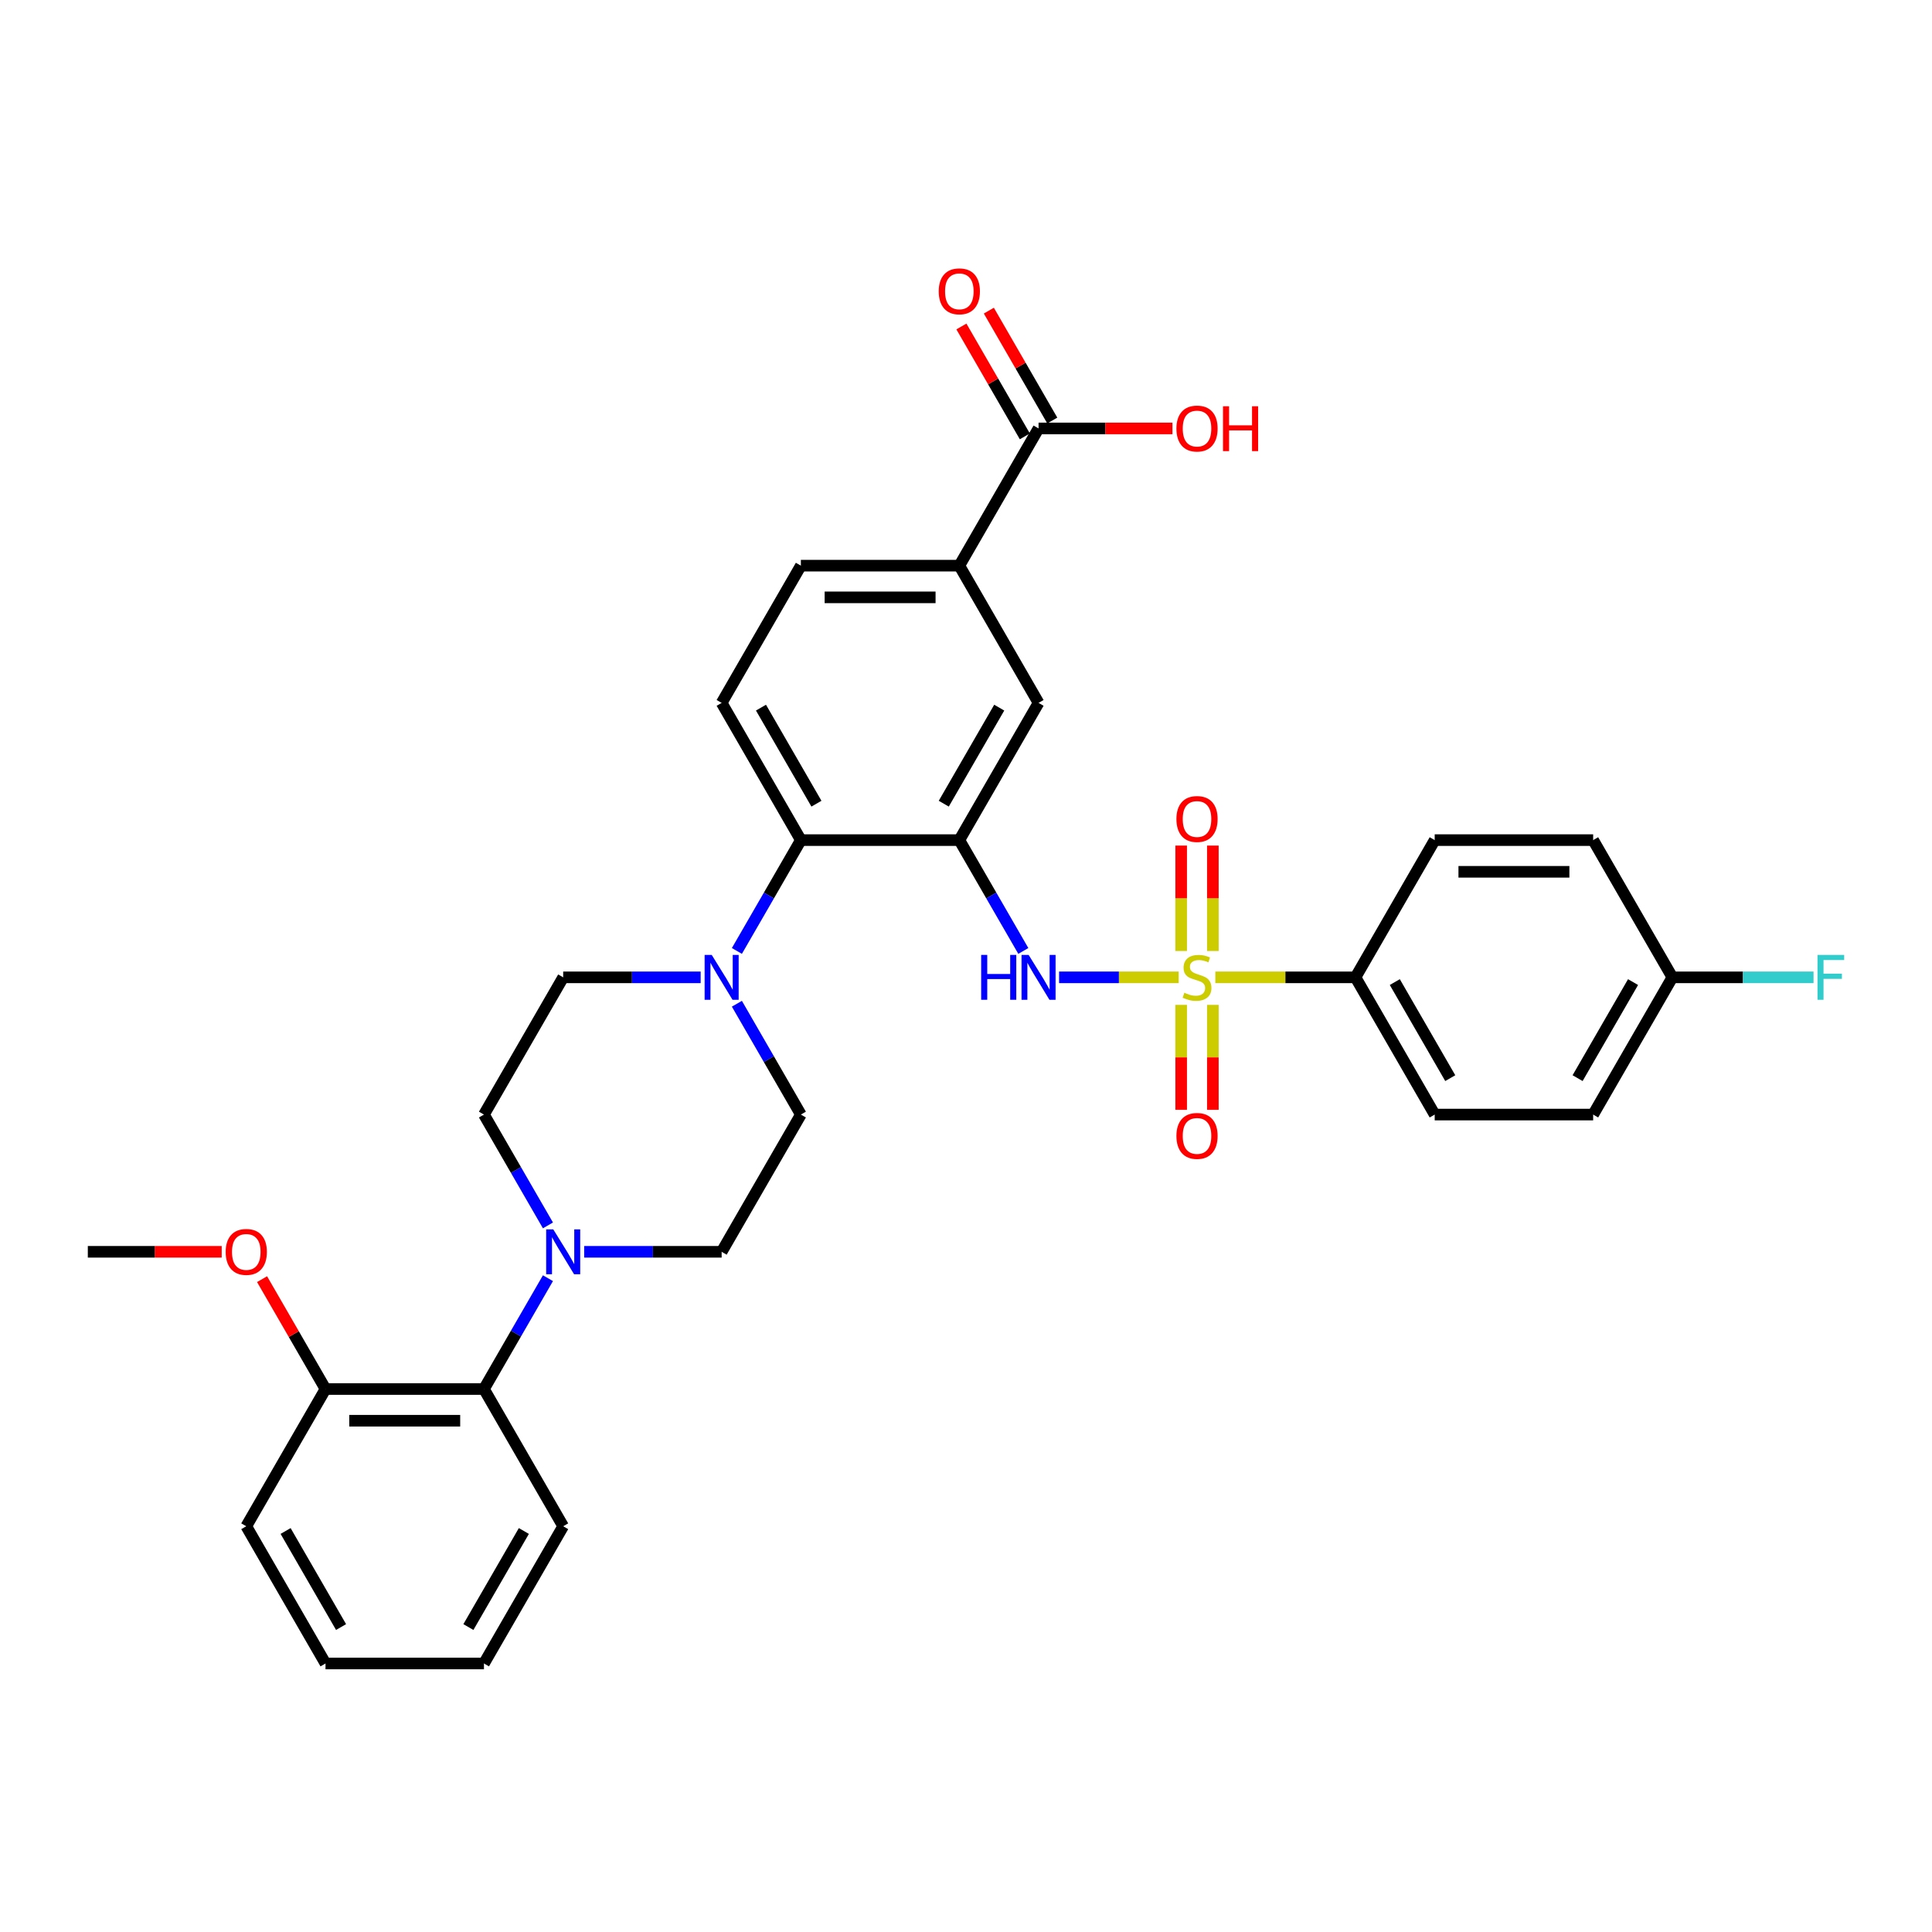 <?xml version='1.0' encoding='iso-8859-1'?>
<svg version='1.1' baseProfile='full'
              xmlns='http://www.w3.org/2000/svg'
                      xmlns:rdkit='http://www.rdkit.org/xml'
                      xmlns:xlink='http://www.w3.org/1999/xlink'
                  xml:space='preserve'
width='1000px' height='1000px' viewBox='0 0 1000 1000'>
<!-- END OF HEADER -->
<rect style='opacity:1.0;fill:#FFFFFF;stroke:none' width='1000' height='1000' x='0' y='0'> </rect>
<path class='bond-1' d='M 610.075,505.872 L 579.126,505.872' style='fill:none;fill-rule:evenodd;stroke:#CCCC00;stroke-width:6px;stroke-linecap:butt;stroke-linejoin:miter;stroke-opacity:1' />
<path class='bond-1' d='M 579.126,505.872 L 548.177,505.872' style='fill:none;fill-rule:evenodd;stroke:#0000FF;stroke-width:6px;stroke-linecap:butt;stroke-linejoin:miter;stroke-opacity:1' />
<path class='bond-5' d='M 629.07,505.872 L 665.33,505.872' style='fill:none;fill-rule:evenodd;stroke:#CCCC00;stroke-width:6px;stroke-linecap:butt;stroke-linejoin:miter;stroke-opacity:1' />
<path class='bond-5' d='M 665.33,505.872 L 701.589,505.872' style='fill:none;fill-rule:evenodd;stroke:#000000;stroke-width:6px;stroke-linecap:butt;stroke-linejoin:miter;stroke-opacity:1' />
<path class='bond-10' d='M 627.774,492.241 L 627.774,464.956' style='fill:none;fill-rule:evenodd;stroke:#CCCC00;stroke-width:6px;stroke-linecap:butt;stroke-linejoin:miter;stroke-opacity:1' />
<path class='bond-10' d='M 627.774,464.956 L 627.774,437.671' style='fill:none;fill-rule:evenodd;stroke:#FF0000;stroke-width:6px;stroke-linecap:butt;stroke-linejoin:miter;stroke-opacity:1' />
<path class='bond-10' d='M 611.371,492.241 L 611.371,464.956' style='fill:none;fill-rule:evenodd;stroke:#CCCC00;stroke-width:6px;stroke-linecap:butt;stroke-linejoin:miter;stroke-opacity:1' />
<path class='bond-10' d='M 611.371,464.956 L 611.371,437.671' style='fill:none;fill-rule:evenodd;stroke:#FF0000;stroke-width:6px;stroke-linecap:butt;stroke-linejoin:miter;stroke-opacity:1' />
<path class='bond-11' d='M 611.371,520.127 L 611.371,547.289' style='fill:none;fill-rule:evenodd;stroke:#CCCC00;stroke-width:6px;stroke-linecap:butt;stroke-linejoin:miter;stroke-opacity:1' />
<path class='bond-11' d='M 611.371,547.289 L 611.371,574.45' style='fill:none;fill-rule:evenodd;stroke:#FF0000;stroke-width:6px;stroke-linecap:butt;stroke-linejoin:miter;stroke-opacity:1' />
<path class='bond-11' d='M 627.774,520.127 L 627.774,547.289' style='fill:none;fill-rule:evenodd;stroke:#CCCC00;stroke-width:6px;stroke-linecap:butt;stroke-linejoin:miter;stroke-opacity:1' />
<path class='bond-11' d='M 627.774,547.289 L 627.774,574.45' style='fill:none;fill-rule:evenodd;stroke:#FF0000;stroke-width:6px;stroke-linecap:butt;stroke-linejoin:miter;stroke-opacity:1' />
<path class='bond-0' d='M 496.547,434.844 L 513.107,463.526' style='fill:none;fill-rule:evenodd;stroke:#000000;stroke-width:6px;stroke-linecap:butt;stroke-linejoin:miter;stroke-opacity:1' />
<path class='bond-0' d='M 513.107,463.526 L 529.667,492.208' style='fill:none;fill-rule:evenodd;stroke:#0000FF;stroke-width:6px;stroke-linecap:butt;stroke-linejoin:miter;stroke-opacity:1' />
<path class='bond-2' d='M 496.547,434.844 L 414.53,434.844' style='fill:none;fill-rule:evenodd;stroke:#000000;stroke-width:6px;stroke-linecap:butt;stroke-linejoin:miter;stroke-opacity:1' />
<path class='bond-6' d='M 496.547,434.844 L 537.556,363.815' style='fill:none;fill-rule:evenodd;stroke:#000000;stroke-width:6px;stroke-linecap:butt;stroke-linejoin:miter;stroke-opacity:1' />
<path class='bond-6' d='M 488.493,415.988 L 517.199,366.268' style='fill:none;fill-rule:evenodd;stroke:#000000;stroke-width:6px;stroke-linecap:butt;stroke-linejoin:miter;stroke-opacity:1' />
<path class='bond-3' d='M 414.53,434.844 L 397.971,463.526' style='fill:none;fill-rule:evenodd;stroke:#000000;stroke-width:6px;stroke-linecap:butt;stroke-linejoin:miter;stroke-opacity:1' />
<path class='bond-3' d='M 397.971,463.526 L 381.411,492.208' style='fill:none;fill-rule:evenodd;stroke:#0000FF;stroke-width:6px;stroke-linecap:butt;stroke-linejoin:miter;stroke-opacity:1' />
<path class='bond-12' d='M 414.53,434.844 L 373.522,363.815' style='fill:none;fill-rule:evenodd;stroke:#000000;stroke-width:6px;stroke-linecap:butt;stroke-linejoin:miter;stroke-opacity:1' />
<path class='bond-12' d='M 422.585,415.988 L 393.879,366.268' style='fill:none;fill-rule:evenodd;stroke:#000000;stroke-width:6px;stroke-linecap:butt;stroke-linejoin:miter;stroke-opacity:1' />
<path class='bond-14' d='M 362.663,505.872 L 327.084,505.872' style='fill:none;fill-rule:evenodd;stroke:#0000FF;stroke-width:6px;stroke-linecap:butt;stroke-linejoin:miter;stroke-opacity:1' />
<path class='bond-14' d='M 327.084,505.872 L 291.505,505.872' style='fill:none;fill-rule:evenodd;stroke:#000000;stroke-width:6px;stroke-linecap:butt;stroke-linejoin:miter;stroke-opacity:1' />
<path class='bond-15' d='M 381.411,519.536 L 397.971,548.219' style='fill:none;fill-rule:evenodd;stroke:#0000FF;stroke-width:6px;stroke-linecap:butt;stroke-linejoin:miter;stroke-opacity:1' />
<path class='bond-15' d='M 397.971,548.219 L 414.53,576.901' style='fill:none;fill-rule:evenodd;stroke:#000000;stroke-width:6px;stroke-linecap:butt;stroke-linejoin:miter;stroke-opacity:1' />
<path class='bond-4' d='M 302.364,647.93 L 337.943,647.93' style='fill:none;fill-rule:evenodd;stroke:#0000FF;stroke-width:6px;stroke-linecap:butt;stroke-linejoin:miter;stroke-opacity:1' />
<path class='bond-4' d='M 337.943,647.93 L 373.522,647.93' style='fill:none;fill-rule:evenodd;stroke:#000000;stroke-width:6px;stroke-linecap:butt;stroke-linejoin:miter;stroke-opacity:1' />
<path class='bond-9' d='M 283.616,661.594 L 267.056,690.276' style='fill:none;fill-rule:evenodd;stroke:#0000FF;stroke-width:6px;stroke-linecap:butt;stroke-linejoin:miter;stroke-opacity:1' />
<path class='bond-9' d='M 267.056,690.276 L 250.497,718.958' style='fill:none;fill-rule:evenodd;stroke:#000000;stroke-width:6px;stroke-linecap:butt;stroke-linejoin:miter;stroke-opacity:1' />
<path class='bond-35' d='M 283.616,634.266 L 267.056,605.583' style='fill:none;fill-rule:evenodd;stroke:#0000FF;stroke-width:6px;stroke-linecap:butt;stroke-linejoin:miter;stroke-opacity:1' />
<path class='bond-35' d='M 267.056,605.583 L 250.497,576.901' style='fill:none;fill-rule:evenodd;stroke:#000000;stroke-width:6px;stroke-linecap:butt;stroke-linejoin:miter;stroke-opacity:1' />
<path class='bond-20' d='M 701.589,505.872 L 742.598,576.901' style='fill:none;fill-rule:evenodd;stroke:#000000;stroke-width:6px;stroke-linecap:butt;stroke-linejoin:miter;stroke-opacity:1' />
<path class='bond-20' d='M 721.946,508.325 L 750.652,558.045' style='fill:none;fill-rule:evenodd;stroke:#000000;stroke-width:6px;stroke-linecap:butt;stroke-linejoin:miter;stroke-opacity:1' />
<path class='bond-21' d='M 701.589,505.872 L 742.598,434.844' style='fill:none;fill-rule:evenodd;stroke:#000000;stroke-width:6px;stroke-linecap:butt;stroke-linejoin:miter;stroke-opacity:1' />
<path class='bond-8' d='M 537.556,363.815 L 496.547,292.786' style='fill:none;fill-rule:evenodd;stroke:#000000;stroke-width:6px;stroke-linecap:butt;stroke-linejoin:miter;stroke-opacity:1' />
<path class='bond-7' d='M 537.556,221.758 L 496.547,292.786' style='fill:none;fill-rule:evenodd;stroke:#000000;stroke-width:6px;stroke-linecap:butt;stroke-linejoin:miter;stroke-opacity:1' />
<path class='bond-18' d='M 544.658,217.657 L 528.241,189.221' style='fill:none;fill-rule:evenodd;stroke:#000000;stroke-width:6px;stroke-linecap:butt;stroke-linejoin:miter;stroke-opacity:1' />
<path class='bond-18' d='M 528.241,189.221 L 511.823,160.784' style='fill:none;fill-rule:evenodd;stroke:#FF0000;stroke-width:6px;stroke-linecap:butt;stroke-linejoin:miter;stroke-opacity:1' />
<path class='bond-18' d='M 530.453,225.859 L 514.035,197.422' style='fill:none;fill-rule:evenodd;stroke:#000000;stroke-width:6px;stroke-linecap:butt;stroke-linejoin:miter;stroke-opacity:1' />
<path class='bond-18' d='M 514.035,197.422 L 497.617,168.986' style='fill:none;fill-rule:evenodd;stroke:#FF0000;stroke-width:6px;stroke-linecap:butt;stroke-linejoin:miter;stroke-opacity:1' />
<path class='bond-22' d='M 537.556,221.758 L 572.208,221.758' style='fill:none;fill-rule:evenodd;stroke:#000000;stroke-width:6px;stroke-linecap:butt;stroke-linejoin:miter;stroke-opacity:1' />
<path class='bond-22' d='M 572.208,221.758 L 606.86,221.758' style='fill:none;fill-rule:evenodd;stroke:#FF0000;stroke-width:6px;stroke-linecap:butt;stroke-linejoin:miter;stroke-opacity:1' />
<path class='bond-17' d='M 496.547,292.786 L 414.53,292.786' style='fill:none;fill-rule:evenodd;stroke:#000000;stroke-width:6px;stroke-linecap:butt;stroke-linejoin:miter;stroke-opacity:1' />
<path class='bond-17' d='M 484.245,309.19 L 426.833,309.19' style='fill:none;fill-rule:evenodd;stroke:#000000;stroke-width:6px;stroke-linecap:butt;stroke-linejoin:miter;stroke-opacity:1' />
<path class='bond-19' d='M 250.497,718.958 L 168.48,718.958' style='fill:none;fill-rule:evenodd;stroke:#000000;stroke-width:6px;stroke-linecap:butt;stroke-linejoin:miter;stroke-opacity:1' />
<path class='bond-19' d='M 238.194,735.362 L 180.782,735.362' style='fill:none;fill-rule:evenodd;stroke:#000000;stroke-width:6px;stroke-linecap:butt;stroke-linejoin:miter;stroke-opacity:1' />
<path class='bond-28' d='M 250.497,718.958 L 291.505,789.987' style='fill:none;fill-rule:evenodd;stroke:#000000;stroke-width:6px;stroke-linecap:butt;stroke-linejoin:miter;stroke-opacity:1' />
<path class='bond-34' d='M 373.522,363.815 L 414.53,292.786' style='fill:none;fill-rule:evenodd;stroke:#000000;stroke-width:6px;stroke-linecap:butt;stroke-linejoin:miter;stroke-opacity:1' />
<path class='bond-13' d='M 373.522,647.93 L 414.53,576.901' style='fill:none;fill-rule:evenodd;stroke:#000000;stroke-width:6px;stroke-linecap:butt;stroke-linejoin:miter;stroke-opacity:1' />
<path class='bond-16' d='M 291.505,505.872 L 250.497,576.901' style='fill:none;fill-rule:evenodd;stroke:#000000;stroke-width:6px;stroke-linecap:butt;stroke-linejoin:miter;stroke-opacity:1' />
<path class='bond-27' d='M 168.48,718.958 L 152.062,690.522' style='fill:none;fill-rule:evenodd;stroke:#000000;stroke-width:6px;stroke-linecap:butt;stroke-linejoin:miter;stroke-opacity:1' />
<path class='bond-27' d='M 152.062,690.522 L 135.644,662.086' style='fill:none;fill-rule:evenodd;stroke:#FF0000;stroke-width:6px;stroke-linecap:butt;stroke-linejoin:miter;stroke-opacity:1' />
<path class='bond-29' d='M 168.48,718.958 L 127.471,789.987' style='fill:none;fill-rule:evenodd;stroke:#000000;stroke-width:6px;stroke-linecap:butt;stroke-linejoin:miter;stroke-opacity:1' />
<path class='bond-25' d='M 742.598,576.901 L 824.614,576.901' style='fill:none;fill-rule:evenodd;stroke:#000000;stroke-width:6px;stroke-linecap:butt;stroke-linejoin:miter;stroke-opacity:1' />
<path class='bond-24' d='M 742.598,434.844 L 824.614,434.844' style='fill:none;fill-rule:evenodd;stroke:#000000;stroke-width:6px;stroke-linecap:butt;stroke-linejoin:miter;stroke-opacity:1' />
<path class='bond-24' d='M 754.9,451.247 L 812.312,451.247' style='fill:none;fill-rule:evenodd;stroke:#000000;stroke-width:6px;stroke-linecap:butt;stroke-linejoin:miter;stroke-opacity:1' />
<path class='bond-23' d='M 865.623,505.872 L 824.614,434.844' style='fill:none;fill-rule:evenodd;stroke:#000000;stroke-width:6px;stroke-linecap:butt;stroke-linejoin:miter;stroke-opacity:1' />
<path class='bond-26' d='M 865.623,505.872 L 902.153,505.872' style='fill:none;fill-rule:evenodd;stroke:#000000;stroke-width:6px;stroke-linecap:butt;stroke-linejoin:miter;stroke-opacity:1' />
<path class='bond-26' d='M 902.153,505.872 L 938.683,505.872' style='fill:none;fill-rule:evenodd;stroke:#33CCCC;stroke-width:6px;stroke-linecap:butt;stroke-linejoin:miter;stroke-opacity:1' />
<path class='bond-33' d='M 865.623,505.872 L 824.614,576.901' style='fill:none;fill-rule:evenodd;stroke:#000000;stroke-width:6px;stroke-linecap:butt;stroke-linejoin:miter;stroke-opacity:1' />
<path class='bond-33' d='M 845.266,508.325 L 816.56,558.045' style='fill:none;fill-rule:evenodd;stroke:#000000;stroke-width:6px;stroke-linecap:butt;stroke-linejoin:miter;stroke-opacity:1' />
<path class='bond-30' d='M 114.759,647.93 L 80.107,647.93' style='fill:none;fill-rule:evenodd;stroke:#FF0000;stroke-width:6px;stroke-linecap:butt;stroke-linejoin:miter;stroke-opacity:1' />
<path class='bond-30' d='M 80.107,647.93 L 45.455,647.93' style='fill:none;fill-rule:evenodd;stroke:#000000;stroke-width:6px;stroke-linecap:butt;stroke-linejoin:miter;stroke-opacity:1' />
<path class='bond-31' d='M 291.505,789.987 L 250.497,861.016' style='fill:none;fill-rule:evenodd;stroke:#000000;stroke-width:6px;stroke-linecap:butt;stroke-linejoin:miter;stroke-opacity:1' />
<path class='bond-31' d='M 271.148,792.44 L 242.442,842.16' style='fill:none;fill-rule:evenodd;stroke:#000000;stroke-width:6px;stroke-linecap:butt;stroke-linejoin:miter;stroke-opacity:1' />
<path class='bond-36' d='M 127.471,789.987 L 168.48,861.016' style='fill:none;fill-rule:evenodd;stroke:#000000;stroke-width:6px;stroke-linecap:butt;stroke-linejoin:miter;stroke-opacity:1' />
<path class='bond-36' d='M 147.828,792.44 L 176.534,842.16' style='fill:none;fill-rule:evenodd;stroke:#000000;stroke-width:6px;stroke-linecap:butt;stroke-linejoin:miter;stroke-opacity:1' />
<path class='bond-32' d='M 250.497,861.016 L 168.48,861.016' style='fill:none;fill-rule:evenodd;stroke:#000000;stroke-width:6px;stroke-linecap:butt;stroke-linejoin:miter;stroke-opacity:1' />
<path  class='atom-0' d='M 613.011 513.844
Q 613.273 513.943, 614.356 514.402
Q 615.439 514.861, 616.62 515.157
Q 617.834 515.419, 619.015 515.419
Q 621.213 515.419, 622.492 514.369
Q 623.772 513.287, 623.772 511.417
Q 623.772 510.137, 623.115 509.35
Q 622.492 508.563, 621.508 508.136
Q 620.524 507.71, 618.883 507.217
Q 616.817 506.594, 615.57 506.004
Q 614.356 505.413, 613.47 504.166
Q 612.617 502.92, 612.617 500.82
Q 612.617 497.9, 614.586 496.096
Q 616.587 494.292, 620.524 494.292
Q 623.214 494.292, 626.265 495.571
L 625.51 498.097
Q 622.722 496.949, 620.622 496.949
Q 618.358 496.949, 617.112 497.9
Q 615.865 498.819, 615.898 500.426
Q 615.898 501.673, 616.521 502.428
Q 617.177 503.182, 618.096 503.609
Q 619.047 504.035, 620.622 504.527
Q 622.722 505.183, 623.968 505.84
Q 625.215 506.496, 626.101 507.841
Q 627.019 509.153, 627.019 511.417
Q 627.019 514.632, 624.854 516.371
Q 622.722 518.077, 619.146 518.077
Q 617.079 518.077, 615.504 517.617
Q 613.962 517.191, 612.125 516.436
L 613.011 513.844
' fill='#CCCC00'/>
<path  class='atom-2' d='M 507.849 494.259
L 510.998 494.259
L 510.998 504.134
L 522.874 504.134
L 522.874 494.259
L 526.024 494.259
L 526.024 517.486
L 522.874 517.486
L 522.874 506.758
L 510.998 506.758
L 510.998 517.486
L 507.849 517.486
L 507.849 494.259
' fill='#0000FF'/>
<path  class='atom-2' d='M 532.421 494.259
L 540.032 506.561
Q 540.787 507.775, 542.001 509.973
Q 543.215 512.171, 543.28 512.303
L 543.28 494.259
L 546.364 494.259
L 546.364 517.486
L 543.182 517.486
L 535.013 504.035
Q 534.062 502.461, 533.045 500.656
Q 532.06 498.852, 531.765 498.294
L 531.765 517.486
L 528.747 517.486
L 528.747 494.259
L 532.421 494.259
' fill='#0000FF'/>
<path  class='atom-4' d='M 368.388 494.259
L 375.999 506.561
Q 376.753 507.775, 377.967 509.973
Q 379.181 512.171, 379.247 512.303
L 379.247 494.259
L 382.33 494.259
L 382.33 517.486
L 379.148 517.486
L 370.979 504.035
Q 370.028 502.461, 369.011 500.656
Q 368.027 498.852, 367.731 498.294
L 367.731 517.486
L 364.713 517.486
L 364.713 494.259
L 368.388 494.259
' fill='#0000FF'/>
<path  class='atom-5' d='M 286.371 636.316
L 293.982 648.619
Q 294.736 649.833, 295.95 652.031
Q 297.164 654.229, 297.23 654.36
L 297.23 636.316
L 300.314 636.316
L 300.314 659.543
L 297.131 659.543
L 288.963 646.093
Q 288.011 644.518, 286.994 642.713
Q 286.01 640.909, 285.715 640.351
L 285.715 659.543
L 282.696 659.543
L 282.696 636.316
L 286.371 636.316
' fill='#0000FF'/>
<path  class='atom-11' d='M 608.91 423.921
Q 608.91 418.344, 611.666 415.227
Q 614.422 412.111, 619.572 412.111
Q 624.723 412.111, 627.479 415.227
Q 630.235 418.344, 630.235 423.921
Q 630.235 429.564, 627.446 432.779
Q 624.657 435.961, 619.572 435.961
Q 614.454 435.961, 611.666 432.779
Q 608.91 429.597, 608.91 423.921
M 619.572 433.337
Q 623.115 433.337, 625.018 430.975
Q 626.954 428.58, 626.954 423.921
Q 626.954 419.361, 625.018 417.065
Q 623.115 414.735, 619.572 414.735
Q 616.029 414.735, 614.094 417.032
Q 612.191 419.328, 612.191 423.921
Q 612.191 428.613, 614.094 430.975
Q 616.029 433.337, 619.572 433.337
' fill='#FF0000'/>
<path  class='atom-12' d='M 608.91 587.955
Q 608.91 582.378, 611.666 579.261
Q 614.422 576.144, 619.572 576.144
Q 624.723 576.144, 627.479 579.261
Q 630.235 582.378, 630.235 587.955
Q 630.235 593.598, 627.446 596.813
Q 624.657 599.995, 619.572 599.995
Q 614.454 599.995, 611.666 596.813
Q 608.91 593.63, 608.91 587.955
M 619.572 597.37
Q 623.115 597.37, 625.018 595.008
Q 626.954 592.613, 626.954 587.955
Q 626.954 583.395, 625.018 581.098
Q 623.115 578.769, 619.572 578.769
Q 616.029 578.769, 614.094 581.065
Q 612.191 583.362, 612.191 587.955
Q 612.191 592.646, 614.094 595.008
Q 616.029 597.37, 619.572 597.37
' fill='#FF0000'/>
<path  class='atom-19' d='M 485.885 150.795
Q 485.885 145.218, 488.641 142.101
Q 491.396 138.984, 496.547 138.984
Q 501.698 138.984, 504.454 142.101
Q 507.209 145.218, 507.209 150.795
Q 507.209 156.437, 504.421 159.653
Q 501.632 162.835, 496.547 162.835
Q 491.429 162.835, 488.641 159.653
Q 485.885 156.47, 485.885 150.795
M 496.547 160.21
Q 500.09 160.21, 501.993 157.848
Q 503.929 155.453, 503.929 150.795
Q 503.929 146.235, 501.993 143.938
Q 500.09 141.609, 496.547 141.609
Q 493.004 141.609, 491.068 143.905
Q 489.166 146.202, 489.166 150.795
Q 489.166 155.486, 491.068 157.848
Q 493.004 160.21, 496.547 160.21
' fill='#FF0000'/>
<path  class='atom-23' d='M 608.91 221.823
Q 608.91 216.246, 611.666 213.13
Q 614.422 210.013, 619.572 210.013
Q 624.723 210.013, 627.479 213.13
Q 630.235 216.246, 630.235 221.823
Q 630.235 227.466, 627.446 230.681
Q 624.657 233.863, 619.572 233.863
Q 614.454 233.863, 611.666 230.681
Q 608.91 227.499, 608.91 221.823
M 619.572 231.239
Q 623.115 231.239, 625.018 228.877
Q 626.954 226.482, 626.954 221.823
Q 626.954 217.263, 625.018 214.967
Q 623.115 212.638, 619.572 212.638
Q 616.029 212.638, 614.094 214.934
Q 612.191 217.23, 612.191 221.823
Q 612.191 226.515, 614.094 228.877
Q 616.029 231.239, 619.572 231.239
' fill='#FF0000'/>
<path  class='atom-23' d='M 633.023 210.275
L 636.173 210.275
L 636.173 220.15
L 648.049 220.15
L 648.049 210.275
L 651.198 210.275
L 651.198 233.503
L 648.049 233.503
L 648.049 222.775
L 636.173 222.775
L 636.173 233.503
L 633.023 233.503
L 633.023 210.275
' fill='#FF0000'/>
<path  class='atom-27' d='M 940.734 494.259
L 954.545 494.259
L 954.545 496.916
L 943.85 496.916
L 943.85 503.97
L 953.364 503.97
L 953.364 506.66
L 943.85 506.66
L 943.85 517.486
L 940.734 517.486
L 940.734 494.259
' fill='#33CCCC'/>
<path  class='atom-28' d='M 116.809 647.995
Q 116.809 642.418, 119.565 639.302
Q 122.321 636.185, 127.471 636.185
Q 132.622 636.185, 135.378 639.302
Q 138.134 642.418, 138.134 647.995
Q 138.134 653.638, 135.345 656.853
Q 132.556 660.035, 127.471 660.035
Q 122.354 660.035, 119.565 656.853
Q 116.809 653.671, 116.809 647.995
M 127.471 657.411
Q 131.014 657.411, 132.917 655.049
Q 134.853 652.654, 134.853 647.995
Q 134.853 643.435, 132.917 641.139
Q 131.014 638.809, 127.471 638.809
Q 123.928 638.809, 121.993 641.106
Q 120.09 643.402, 120.09 647.995
Q 120.09 652.687, 121.993 655.049
Q 123.928 657.411, 127.471 657.411
' fill='#FF0000'/>
</svg>
